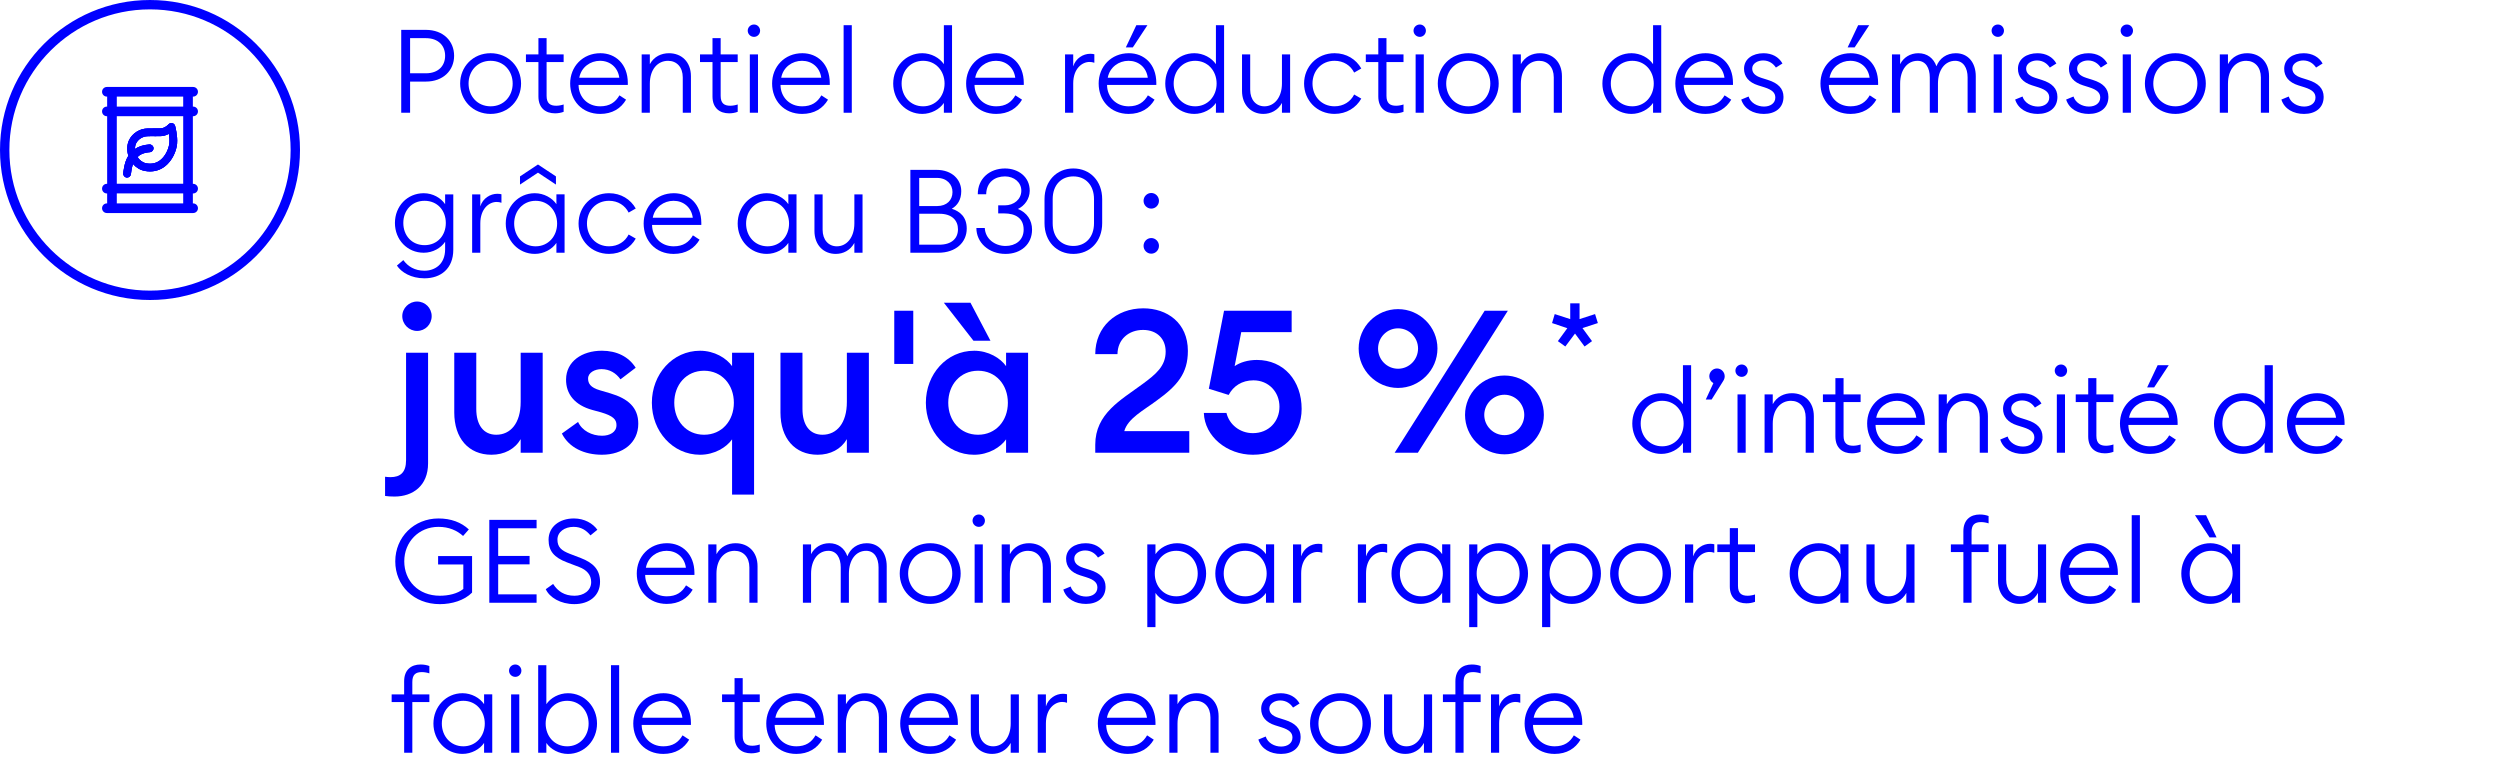 <?xml version="1.0" encoding="UTF-8"?>
<svg id="Outlined" xmlns="http://www.w3.org/2000/svg" viewBox="0 0 300 92">
  <defs>
    <style>
      .cls-1 {
        fill: blue;
      }
    </style>
  </defs>
  <g>
    <path class="cls-1" d="M18,1.125c9.305,0,16.875,7.57,16.875,16.875s-7.57,16.875-16.875,16.875S1.125,27.305,1.125,18,8.695,1.125,18,1.125M18,0C8.059,0,0,8.059,0,18s8.059,18,18,18,18-8.059,18-18S27.941,0,18,0h0Z"/>
    <g>
      <path class="cls-1" d="M23.175,13.948c.322,0,.579-.257.579-.579s-.257-.579-.579-.579h-.032v-1.197h.032c.322,0,.579-.257.579-.579s-.257-.579-.579-.579h-10.349c-.322,0-.579.257-.579.579s.257.579.579.579h.032v1.197h-.032c-.322,0-.579.257-.579.579s.257.579.579.579h.032v8.11h-.032c-.322,0-.579.257-.579.579s.257.579.579.579h.032v1.191h-.032c-.322,0-.579.257-.579.579s.257.579.579.579h10.349c.322,0,.579-.257.579-.579s-.257-.579-.579-.579h-.032v-1.191h.032c.322,0,.579-.257.579-.579s-.257-.579-.579-.579h-.032v-8.11h.032ZM21.984,24.407h-7.968v-1.197h7.968v1.197ZM21.984,22.052h-7.968v-8.11h7.968v8.11ZM21.984,12.79h-7.968v-1.197h7.968v1.197Z"/>
      <path class="cls-1" d="M18.56,15.411c-.55-.01-1.119-.017-1.53.108-.789.24-1.723.968-1.759,2.23-.009.334.04.657.137.959-.022.034-.047.068-.068.102-.426.684-.541,1.858-.553,1.99-.023.255.166.481.421.504.014.001.028.002.042.002.238,0,.441-.181.462-.423.02-.225.098-.771.247-1.207.375.432.876.742,1.454.842.199.034.395.052.586.052.661,0,1.271-.203,1.788-.602.907-.699,1.389-1.871,1.465-2.724.084-.958-.224-2.087-.238-2.135-.045-.165-.179-.29-.345-.328-.168-.038-.341.02-.454.148-.004.003-.31.349-.749.451-.176.04-.546.035-.907.03ZM20.264,16.057c.054.337.093.745.062,1.106-.046.525-.378,1.509-1.106,2.068-.462.356-1.015.484-1.648.371-.447-.077-.828-.368-1.076-.763.304-.293.744-.523,1.493-.578.256-.019.448-.241.43-.497s-.243-.445-.497-.43c-.768.056-1.314.266-1.717.541-.001-.033-.007-.066-.006-.1.028-.992.922-1.313,1.101-1.367.195-.059.515-.072.849-.072.132,0,.267.002.397.004.456.006.846.012,1.132-.054.221-.051.418-.135.587-.229Z"/>
      <path class="cls-1" d="M18.56,15.411c-.55-.01-1.119-.017-1.53.108-.789.24-1.723.968-1.759,2.23-.009.334.04.657.137.959-.022.034-.047.068-.068.102-.426.684-.541,1.858-.553,1.99-.023.255.166.481.421.504.014.001.028.002.042.002.238,0,.441-.181.462-.423.02-.225.098-.771.247-1.207.375.432.876.742,1.454.842.199.034.395.052.586.052.661,0,1.271-.203,1.788-.602.907-.699,1.389-1.871,1.465-2.724.084-.958-.224-2.087-.238-2.135-.045-.165-.179-.29-.345-.328-.168-.038-.341.02-.454.148-.004.003-.31.349-.749.451-.176.04-.546.035-.907.03ZM20.264,16.057c.054.337.093.745.062,1.106-.046.525-.378,1.509-1.106,2.068-.462.356-1.015.484-1.648.371-.447-.077-.828-.368-1.076-.763.304-.293.744-.523,1.493-.578.256-.019.448-.241.43-.497s-.243-.445-.497-.43c-.768.056-1.314.266-1.717.541-.001-.033-.007-.066-.006-.1.028-.992.922-1.313,1.101-1.367.195-.059.515-.072.849-.072.132,0,.267.002.397.004.456.006.846.012,1.132-.054.221-.051.418-.135.587-.229Z"/>
      <path class="cls-1" d="M18.56,15.411c-.55-.01-1.119-.017-1.53.108-.789.24-1.723.968-1.759,2.23-.009.334.04.657.137.959-.022.034-.047.068-.068.102-.426.684-.541,1.858-.553,1.99-.023.255.166.481.421.504.014.001.028.002.042.002.238,0,.441-.181.462-.423.02-.225.098-.771.247-1.207.375.432.876.742,1.454.842.199.034.395.052.586.052.661,0,1.271-.203,1.788-.602.907-.699,1.389-1.871,1.465-2.724.084-.958-.224-2.087-.238-2.135-.045-.165-.179-.29-.345-.328-.168-.038-.341.02-.454.148-.004.003-.31.349-.749.451-.176.04-.546.035-.907.03ZM20.264,16.057c.054.337.093.745.062,1.106-.046.525-.378,1.509-1.106,2.068-.462.356-1.015.484-1.648.371-.447-.077-.828-.368-1.076-.763.304-.293.744-.523,1.493-.578.256-.019.448-.241.43-.497s-.243-.445-.497-.43c-.768.056-1.314.266-1.717.541-.001-.033-.007-.066-.006-.1.028-.992.922-1.313,1.101-1.367.195-.059.515-.072.849-.072.132,0,.267.002.397.004.456.006.846.012,1.132-.054.221-.051.418-.135.587-.229Z"/>
    </g>
  </g>
  <g>
    <path class="cls-1" d="M51.103,9.789h-1.892v3.74h-1.064V3.584h2.956c2.087,0,3.39,1.345,3.39,3.11,0,1.75-1.303,3.095-3.39,3.095ZM51.103,4.579h-1.892v4.216h1.892c1.513,0,2.312-.91,2.312-2.101,0-1.205-.799-2.115-2.312-2.115Z"/>
    <path class="cls-1" d="M55.217,10.027c0-2.003,1.527-3.642,3.656-3.642s3.656,1.639,3.656,3.642-1.527,3.643-3.656,3.643-3.656-1.64-3.656-3.643ZM61.521,10.027c0-1.498-1.051-2.731-2.647-2.731-1.598,0-2.647,1.233-2.647,2.731,0,1.499,1.05,2.731,2.647,2.731,1.597,0,2.647-1.232,2.647-2.731Z"/>
    <path class="cls-1" d="M64.611,11.582v-4.132h-1.499v-.925h1.499v-1.946h.98v1.946h2.045v.925h-2.045v4.048c0,.896.42,1.191,1.162,1.191.28,0,.658-.07.883-.154v.883c-.294.111-.645.182-1.037.182-1.134,0-1.988-.645-1.988-2.018Z"/>
    <path class="cls-1" d="M68.418,10.027c0-2.031,1.499-3.642,3.629-3.642,1.82,0,3.277,1.303,3.291,3.544v.266h-5.911c.015,1.443,1.065,2.563,2.592,2.563,1.148,0,1.835-.49,2.312-1.316l.798.519c-.616,1.051-1.653,1.709-3.109,1.709-2.199,0-3.601-1.625-3.601-3.643ZM69.512,9.327h4.804c-.168-1.261-1.134-2.031-2.312-2.031-1.162,0-2.255.757-2.492,2.031Z"/>
    <path class="cls-1" d="M77,6.525h.98v1.177c.505-.924,1.387-1.316,2.298-1.316,1.526,0,2.634,1.051,2.634,2.76v4.384h-.98v-4.244c0-1.232-.729-1.989-1.766-1.989-1.232,0-2.186,1.009-2.186,2.746v3.487h-.98v-7.004Z"/>
    <path class="cls-1" d="M85.499,11.582v-4.132h-1.499v-.925h1.499v-1.946h.98v1.946h2.045v.925h-2.045v4.048c0,.896.42,1.191,1.163,1.191.279,0,.658-.07.882-.154v.883c-.294.111-.645.182-1.036.182-1.135,0-1.989-.645-1.989-2.018Z"/>
    <path class="cls-1" d="M89.727,3.683c0-.406.336-.743.756-.743.406,0,.729.337.729.743s-.322.742-.729.742c-.42,0-.756-.336-.756-.742ZM89.979,6.525h.98v7.004h-.98v-7.004Z"/>
    <path class="cls-1" d="M92.652,10.027c0-2.031,1.499-3.642,3.628-3.642,1.821,0,3.278,1.303,3.292,3.544v.266h-5.912c.015,1.443,1.065,2.563,2.592,2.563,1.148,0,1.836-.49,2.312-1.316l.798.519c-.615,1.051-1.652,1.709-3.109,1.709-2.199,0-3.6-1.625-3.6-3.643ZM93.745,9.327h4.804c-.168-1.261-1.134-2.031-2.311-2.031-1.162,0-2.256.757-2.493,2.031Z"/>
    <path class="cls-1" d="M101.234,3.023h.98v10.506h-.98V3.023Z"/>
    <path class="cls-1" d="M107.184,10.027c0-2.003,1.499-3.642,3.488-3.642,1.078,0,2.087.561,2.592,1.316V3.023h.98v10.506h-.98v-1.177c-.505.757-1.514,1.317-2.592,1.317-1.989,0-3.488-1.64-3.488-3.643ZM113.348,10.027c0-1.513-1.051-2.731-2.578-2.731s-2.577,1.219-2.577,2.731,1.05,2.731,2.577,2.731,2.578-1.219,2.578-2.731Z"/>
    <path class="cls-1" d="M115.934,10.027c0-2.031,1.499-3.642,3.628-3.642,1.821,0,3.278,1.303,3.292,3.544v.266h-5.912c.015,1.443,1.065,2.563,2.592,2.563,1.148,0,1.836-.49,2.312-1.316l.798.519c-.615,1.051-1.652,1.709-3.109,1.709-2.199,0-3.6-1.625-3.6-3.643ZM117.026,9.327h4.804c-.168-1.261-1.134-2.031-2.311-2.031-1.162,0-2.256.757-2.493,2.031Z"/>
    <path class="cls-1" d="M127.806,6.525h.98v1.443c.294-.98,1.204-1.513,2.031-1.513.168,0,.336.014.505.056v1.022c-.197-.07-.379-.098-.589-.098-.868,0-1.947.784-1.947,2.577v3.516h-.98v-7.004Z"/>
    <path class="cls-1" d="M131.838,10.027c0-2.031,1.498-3.642,3.627-3.642,1.821,0,3.278,1.303,3.293,3.544v.266h-5.912c.014,1.443,1.064,2.563,2.592,2.563,1.148,0,1.835-.49,2.311-1.316l.799.519c-.616,1.051-1.652,1.709-3.109,1.709-2.199,0-3.6-1.625-3.6-3.643ZM132.93,9.327h4.805c-.168-1.261-1.135-2.031-2.311-2.031-1.163,0-2.256.757-2.494,2.031ZM136.361,3.023h1.331l-1.751,2.662h-.84l1.26-2.662Z"/>
    <path class="cls-1" d="M139.831,10.027c0-2.003,1.499-3.642,3.487-3.642,1.079,0,2.088.561,2.592,1.316V3.023h.98v10.506h-.98v-1.177c-.504.757-1.513,1.317-2.592,1.317-1.988,0-3.487-1.64-3.487-3.643ZM145.994,10.027c0-1.513-1.051-2.731-2.577-2.731s-2.577,1.219-2.577,2.731,1.051,2.731,2.577,2.731,2.577-1.219,2.577-2.731Z"/>
    <path class="cls-1" d="M149.043,10.91v-4.385h.98v4.245c0,1.204.701,1.988,1.709,1.988,1.177,0,2.102-1.05,2.102-2.745v-3.488h.98v7.004h-.98v-1.177c-.49.896-1.345,1.317-2.228,1.317-1.484,0-2.563-1.079-2.563-2.76Z"/>
    <path class="cls-1" d="M156.49,10.027c0-2.003,1.527-3.642,3.656-3.642,1.443,0,2.592.742,3.208,1.835l-.854.49c-.42-.841-1.261-1.415-2.354-1.415-1.597,0-2.646,1.233-2.646,2.731,0,1.499,1.05,2.731,2.646,2.731,1.093,0,1.934-.574,2.354-1.414l.854.49c-.616,1.092-1.765,1.835-3.208,1.835-2.129,0-3.656-1.64-3.656-3.643Z"/>
    <path class="cls-1" d="M165.396,11.582v-4.132h-1.499v-.925h1.499v-1.946h.98v1.946h2.045v.925h-2.045v4.048c0,.896.42,1.191,1.163,1.191.279,0,.658-.07.882-.154v.883c-.294.111-.645.182-1.036.182-1.135,0-1.989-.645-1.989-2.018Z"/>
    <path class="cls-1" d="M169.623,3.683c0-.406.336-.743.756-.743.406,0,.729.337.729.743s-.322.742-.729.742c-.42,0-.756-.336-.756-.742ZM169.875,6.525h.98v7.004h-.98v-7.004Z"/>
    <path class="cls-1" d="M172.534,10.027c0-2.003,1.526-3.642,3.656-3.642,2.129,0,3.655,1.639,3.655,3.642s-1.526,3.643-3.655,3.643c-2.13,0-3.656-1.64-3.656-3.643ZM178.838,10.027c0-1.498-1.051-2.731-2.647-2.731s-2.647,1.233-2.647,2.731c0,1.499,1.051,2.731,2.647,2.731s2.647-1.232,2.647-2.731Z"/>
    <path class="cls-1" d="M181.522,6.525h.98v1.177c.505-.924,1.387-1.316,2.298-1.316,1.526,0,2.633,1.051,2.633,2.76v4.384h-.98v-4.244c0-1.232-.729-1.989-1.765-1.989-1.233,0-2.186,1.009-2.186,2.746v3.487h-.98v-7.004Z"/>
    <path class="cls-1" d="M192.287,10.027c0-2.003,1.5-3.642,3.488-3.642,1.078,0,2.088.561,2.592,1.316V3.023h.98v10.506h-.98v-1.177c-.504.757-1.514,1.317-2.592,1.317-1.988,0-3.488-1.64-3.488-3.643ZM198.451,10.027c0-1.513-1.051-2.731-2.578-2.731-1.526,0-2.576,1.219-2.576,2.731s1.05,2.731,2.576,2.731c1.527,0,2.578-1.219,2.578-2.731Z"/>
    <path class="cls-1" d="M201.037,10.027c0-2.031,1.499-3.642,3.629-3.642,1.82,0,3.277,1.303,3.291,3.544v.266h-5.911c.015,1.443,1.065,2.563,2.592,2.563,1.148,0,1.835-.49,2.312-1.316l.798.519c-.616,1.051-1.653,1.709-3.109,1.709-2.199,0-3.601-1.625-3.601-3.643ZM202.131,9.327h4.804c-.168-1.261-1.134-2.031-2.312-2.031-1.162,0-2.255.757-2.492,2.031Z"/>
    <path class="cls-1" d="M208.947,11.946l.883-.364c.238.771,1.051,1.205,1.849,1.205.757,0,1.358-.393,1.358-1.078,0-.561-.35-.925-1.316-1.233l-.756-.238c-1.107-.35-1.682-1.036-1.682-1.988,0-1.177,1.037-1.863,2.34-1.863,1.022,0,1.835.448,2.27,1.232l-.785.49c-.294-.448-.799-.854-1.541-.854-.658,0-1.303.379-1.303.953,0,.49.267.868,1.093,1.134l.799.253c1.19.378,1.862,1.008,1.862,2.031,0,1.33-.994,2.045-2.353,2.045-1.261,0-2.354-.574-2.718-1.724Z"/>
    <path class="cls-1" d="M218.453,10.027c0-2.031,1.499-3.642,3.629-3.642,1.82,0,3.277,1.303,3.291,3.544v.266h-5.911c.015,1.443,1.065,2.563,2.592,2.563,1.148,0,1.835-.49,2.312-1.316l.798.519c-.616,1.051-1.653,1.709-3.109,1.709-2.199,0-3.601-1.625-3.601-3.643ZM219.547,9.327h4.804c-.168-1.261-1.134-2.031-2.312-2.031-1.162,0-2.255.757-2.492,2.031ZM222.979,3.023h1.33l-1.751,2.662h-.841l1.262-2.662Z"/>
    <path class="cls-1" d="M227.035,6.525h.98v1.177c.406-.812,1.219-1.316,2.186-1.316,1.064,0,1.836.603,2.172,1.568.35-.938,1.204-1.568,2.324-1.568,1.471,0,2.396,1.12,2.396,2.76v4.384h-.98v-4.244c0-1.148-.52-1.989-1.485-1.989-1.233,0-2.073,1.079-2.073,2.746v3.487h-.98v-4.244c0-1.148-.504-1.989-1.471-1.989-1.232,0-2.088,1.079-2.088,2.746v3.487h-.98v-7.004Z"/>
    <path class="cls-1" d="M238.991,3.683c0-.406.336-.743.757-.743.406,0,.729.337.729.743s-.322.742-.729.742c-.421,0-.757-.336-.757-.742ZM239.243,6.525h.98v7.004h-.98v-7.004Z"/>
    <path class="cls-1" d="M241.818,11.946l.883-.364c.238.771,1.051,1.205,1.85,1.205.756,0,1.358-.393,1.358-1.078,0-.561-.351-.925-1.317-1.233l-.756-.238c-1.106-.35-1.681-1.036-1.681-1.988,0-1.177,1.036-1.863,2.339-1.863,1.023,0,1.835.448,2.27,1.232l-.785.49c-.293-.448-.798-.854-1.54-.854-.659,0-1.303.379-1.303.953,0,.49.267.868,1.093,1.134l.799.253c1.189.378,1.862,1.008,1.862,2.031,0,1.33-.995,2.045-2.354,2.045-1.261,0-2.353-.574-2.718-1.724Z"/>
    <path class="cls-1" d="M247.937,11.946l.882-.364c.238.771,1.051,1.205,1.85,1.205.756,0,1.359-.393,1.359-1.078,0-.561-.351-.925-1.317-1.233l-.757-.238c-1.105-.35-1.68-1.036-1.68-1.988,0-1.177,1.036-1.863,2.338-1.863,1.023,0,1.836.448,2.27,1.232l-.784.49c-.294-.448-.798-.854-1.54-.854-.659,0-1.303.379-1.303.953,0,.49.266.868,1.092,1.134l.799.253c1.19.378,1.863,1.008,1.863,2.031,0,1.33-.995,2.045-2.354,2.045-1.261,0-2.354-.574-2.718-1.724Z"/>
    <path class="cls-1" d="M254.475,3.683c0-.406.336-.743.757-.743.406,0,.729.337.729.743s-.322.742-.729.742c-.421,0-.757-.336-.757-.742ZM254.727,6.525h.98v7.004h-.98v-7.004Z"/>
    <path class="cls-1" d="M257.387,10.027c0-2.003,1.526-3.642,3.656-3.642,2.129,0,3.655,1.639,3.655,3.642s-1.526,3.643-3.655,3.643c-2.13,0-3.656-1.64-3.656-3.643ZM263.689,10.027c0-1.498-1.051-2.731-2.646-2.731-1.598,0-2.648,1.233-2.648,2.731,0,1.499,1.051,2.731,2.648,2.731,1.596,0,2.646-1.232,2.646-2.731Z"/>
    <path class="cls-1" d="M266.375,6.525h.98v1.177c.504-.924,1.387-1.316,2.297-1.316,1.527,0,2.633,1.051,2.633,2.76v4.384h-.98v-4.244c0-1.232-.729-1.989-1.765-1.989-1.232,0-2.185,1.009-2.185,2.746v3.487h-.98v-7.004Z"/>
    <path class="cls-1" d="M273.766,11.946l.883-.364c.238.771,1.051,1.205,1.85,1.205.756,0,1.358-.393,1.358-1.078,0-.561-.351-.925-1.317-1.233l-.756-.238c-1.106-.35-1.681-1.036-1.681-1.988,0-1.177,1.036-1.863,2.339-1.863,1.023,0,1.835.448,2.27,1.232l-.785.49c-.293-.448-.798-.854-1.54-.854-.659,0-1.303.379-1.303.953,0,.49.267.868,1.093,1.134l.799.253c1.189.378,1.862,1.008,1.862,2.031,0,1.33-.995,2.045-2.354,2.045-1.261,0-2.353-.574-2.718-1.724Z"/>
    <path class="cls-1" d="M47.629,31.87l.77-.658c.547.756,1.359,1.274,2.536,1.274,1.204,0,2.479-.729,2.479-2.577v-.896c-.504.757-1.484,1.316-2.563,1.316-1.989,0-3.46-1.568-3.46-3.571,0-2.004,1.471-3.572,3.46-3.572,1.079,0,2.06.561,2.563,1.316v-1.177h.98v6.64c0,2.283-1.514,3.433-3.46,3.433-1.61,0-2.773-.729-3.306-1.527ZM53.498,26.758c0-1.514-1.022-2.662-2.549-2.662-1.527,0-2.551,1.148-2.551,2.662,0,1.513,1.023,2.661,2.551,2.661,1.526,0,2.549-1.148,2.549-2.661Z"/>
    <path class="cls-1" d="M56.658,23.325h.98v1.443c.295-.98,1.205-1.513,2.031-1.513.168,0,.336.014.505.056v1.022c-.196-.07-.378-.098-.589-.098-.868,0-1.947.784-1.947,2.577v3.516h-.98v-7.004Z"/>
    <path class="cls-1" d="M60.69,26.827c0-2.003,1.499-3.642,3.487-3.642,1.079,0,2.088.561,2.592,1.316v-1.177h.98v7.004h-.98v-1.177c-.504.757-1.513,1.317-2.592,1.317-1.988,0-3.487-1.64-3.487-3.643ZM66.854,26.827c0-1.513-1.051-2.731-2.577-2.731s-2.577,1.219-2.577,2.731,1.051,2.731,2.577,2.731,2.577-1.219,2.577-2.731ZM66.714,21.168v.981l-2.157-1.43-2.157,1.43v-.981l2.157-1.429,2.157,1.429Z"/>
    <path class="cls-1" d="M69.426,26.827c0-2.003,1.527-3.642,3.656-3.642,1.443,0,2.592.742,3.208,1.835l-.854.49c-.42-.841-1.261-1.415-2.354-1.415-1.597,0-2.646,1.233-2.646,2.731,0,1.499,1.05,2.731,2.646,2.731,1.093,0,1.934-.574,2.354-1.414l.854.49c-.616,1.092-1.765,1.835-3.208,1.835-2.129,0-3.656-1.64-3.656-3.643Z"/>
    <path class="cls-1" d="M77.238,26.827c0-2.031,1.499-3.642,3.628-3.642,1.821,0,3.278,1.303,3.292,3.544v.266h-5.912c.015,1.443,1.065,2.563,2.592,2.563,1.148,0,1.836-.49,2.312-1.316l.798.519c-.615,1.051-1.652,1.709-3.109,1.709-2.199,0-3.6-1.625-3.6-3.643ZM78.331,26.127h4.804c-.168-1.261-1.134-2.031-2.311-2.031-1.162,0-2.256.757-2.493,2.031Z"/>
    <path class="cls-1" d="M88.521,26.827c0-2.003,1.499-3.642,3.488-3.642,1.078,0,2.087.561,2.592,1.316v-1.177h.98v7.004h-.98v-1.177c-.505.757-1.514,1.317-2.592,1.317-1.989,0-3.488-1.64-3.488-3.643ZM94.686,26.827c0-1.513-1.051-2.731-2.578-2.731s-2.577,1.219-2.577,2.731,1.05,2.731,2.577,2.731,2.578-1.219,2.578-2.731Z"/>
    <path class="cls-1" d="M97.734,27.71v-4.385h.98v4.245c0,1.204.699,1.988,1.709,1.988,1.176,0,2.101-1.05,2.101-2.745v-3.488h.98v7.004h-.98v-1.177c-.49.896-1.345,1.317-2.228,1.317-1.484,0-2.562-1.079-2.562-2.76Z"/>
    <path class="cls-1" d="M109.242,20.384h3.137c1.906,0,2.971,1.205,2.971,2.55,0,1.051-.463,1.723-1.135,2.115.994.322,1.793.994,1.793,2.381,0,1.667-1.317,2.899-3.404,2.899h-3.361v-9.945ZM112.449,24.727c1.177,0,1.85-.715,1.85-1.681,0-.911-.673-1.695-1.85-1.695h-2.143v3.376h2.143ZM112.716,29.363c1.499,0,2.241-.771,2.241-1.85,0-1.064-.729-1.863-2.228-1.863h-2.423v3.713h2.409Z"/>
    <path class="cls-1" d="M117.165,27.359h1.009c.057,1.275,1.177,2.157,2.493,2.157,1.177,0,2.171-.672,2.171-1.961,0-1.372-.967-1.947-2.354-1.947h-.699v-.966h.798c1.079,0,1.961-.715,1.976-1.737.014-1.036-.883-1.737-1.961-1.737-1.205,0-2.229.687-2.256,2.144h-1.008c0-1.891,1.428-3.096,3.264-3.096,1.582,0,2.982.994,2.969,2.689-.014.967-.602,1.779-1.414,2.171,1.078.435,1.694,1.345,1.694,2.479,0,1.751-1.331,2.914-3.18,2.914-2.031,0-3.502-1.373-3.502-3.11Z"/>
    <path class="cls-1" d="M125.342,26.785v-2.886c0-2.185,1.457-3.684,3.459-3.684,2.004,0,3.461,1.499,3.461,3.684v2.886c0,2.186-1.457,3.685-3.461,3.685-2.002,0-3.459-1.499-3.459-3.685ZM131.281,26.785v-2.886c0-1.708-1.037-2.731-2.48-2.731-1.442,0-2.479,1.023-2.479,2.731v2.886c0,1.709,1.036,2.731,2.479,2.731,1.443,0,2.48-1.022,2.48-2.731Z"/>
    <path class="cls-1" d="M137.227,24.096c0-.504.406-.938.925-.938s.925.435.925.938c0,.505-.406.938-.925.938s-.925-.434-.925-.938ZM137.227,29.503c0-.504.406-.938.925-.938s.925.435.925.938-.406.938-.925.938-.925-.435-.925-.938Z"/>
    <path class="cls-1" d="M51.369,55.602c0,2.688-1.824,3.984-4.033,3.984-.408,0-.816-.024-1.128-.072v-2.304c.168.023.408.048.648.048,1.176,0,1.872-.553,1.872-2.04v-12.89h2.641v13.273ZM50.049,39.712c-.961,0-1.776-.792-1.776-1.776,0-.96.815-1.752,1.776-1.752.984,0,1.752.792,1.752,1.752,0,.984-.768,1.776-1.752,1.776Z"/>
    <path class="cls-1" d="M54.512,42.328h2.641v6.745c0,1.92.863,3.096,2.4,3.096,1.703,0,2.928-1.368,2.928-3.937v-5.904h2.641v12.001h-2.641v-1.632c-.695,1.2-1.968,1.872-3.504,1.872-2.76,0-4.465-1.992-4.465-5.064v-7.177Z"/>
    <path class="cls-1" d="M72.248,54.569c-2.136,0-3.96-.84-4.824-2.544l1.944-1.393c.479,1.057,1.655,1.656,2.88,1.656.937,0,1.729-.432,1.729-1.272,0-.695-.408-1.104-1.848-1.536l-1.057-.287c-2.088-.576-3.168-1.896-3.145-3.673.023-2.136,1.896-3.433,4.297-3.433,1.8,0,3.216.721,4.057,2.041l-1.824,1.392c-.529-.744-1.297-1.224-2.281-1.224-.791,0-1.607.407-1.607,1.128,0,.576.264,1.08,1.439,1.416l1.225.36c2.112.624,3.36,1.68,3.36,3.647,0,2.305-1.872,3.721-4.345,3.721Z"/>
    <path class="cls-1" d="M87.849,52.722c-.673.96-2.112,1.848-3.841,1.848-3.288,0-5.784-2.809-5.784-6.24,0-3.433,2.496-6.241,5.784-6.241,1.729,0,3.168.889,3.841,1.849v-1.608h2.64v17.018h-2.64v-6.624ZM84.488,44.488c-2.137,0-3.576,1.681-3.576,3.841s1.439,3.84,3.576,3.84,3.576-1.68,3.576-3.84-1.439-3.841-3.576-3.841Z"/>
    <path class="cls-1" d="M93.655,42.328h2.641v6.745c0,1.92.864,3.096,2.399,3.096,1.705,0,2.929-1.368,2.929-3.937v-5.904h2.641v12.001h-2.641v-1.632c-.696,1.2-1.968,1.872-3.504,1.872-2.761,0-4.465-1.992-4.465-5.064v-7.177Z"/>
    <path class="cls-1" d="M107.312,37.288h2.28v6.385h-2.28v-6.385Z"/>
    <path class="cls-1" d="M116.889,42.088c1.728,0,3.168.889,3.84,1.849v-1.608h2.641v12.001h-2.641v-1.607c-.672.96-2.112,1.848-3.84,1.848-3.289,0-5.785-2.809-5.785-6.24,0-3.433,2.496-6.241,5.785-6.241ZM113.264,36.328h3.192l2.399,4.561h-2.039l-3.553-4.561ZM117.368,44.488c-2.136,0-3.577,1.681-3.577,3.841s1.441,3.84,3.577,3.84,3.576-1.68,3.576-3.84-1.44-3.841-3.576-3.841Z"/>
    <path class="cls-1" d="M142.712,54.329h-11.281v-.96c0-3.744,3.097-5.376,5.593-7.225,1.752-1.272,2.855-2.232,2.855-3.96,0-1.513-1.031-2.593-2.711-2.593-1.705,0-3.049,1.104-3.072,2.904h-2.665c0-3.288,2.521-5.496,5.761-5.496,2.855,0,5.353,1.728,5.353,5.112,0,2.712-1.272,4.177-3.769,5.977-1.536,1.152-3.432,2.112-3.864,3.648h7.801v2.592Z"/>
    <path class="cls-1" d="M147.175,49.553c.336,1.393,1.608,2.425,3.169,2.425,1.92,0,3.191-1.417,3.191-3.169,0-1.775-1.296-3.168-3.12-3.168-1.392,0-2.425.696-2.976,1.752l-2.377-.744,1.824-9.36h8.113v2.568h-6.049l-.793,4.08c.625-.432,1.561-.744,2.665-.744,3.24,0,5.376,2.496,5.376,5.881,0,3.192-2.424,5.496-5.855,5.496-3.098,0-5.785-2.185-5.881-5.017h2.712Z"/>
    <path class="cls-1" d="M167.766,46.553c-2.615,0-4.728-2.137-4.728-4.729,0-2.616,2.112-4.729,4.728-4.729,2.593,0,4.729,2.112,4.729,4.729,0,2.592-2.136,4.729-4.729,4.729ZM167.766,44.248c1.345,0,2.4-1.104,2.4-2.424s-1.056-2.424-2.4-2.424c-1.344,0-2.399,1.104-2.399,2.424s1.056,2.424,2.399,2.424ZM178.159,37.288h2.784l-10.801,17.041h-2.784l10.801-17.041ZM180.535,54.521c-2.615,0-4.729-2.137-4.729-4.729,0-2.616,2.113-4.729,4.729-4.729,2.592,0,4.729,2.112,4.729,4.729,0,2.592-2.137,4.729-4.729,4.729ZM180.535,52.217c1.32,0,2.377-1.104,2.377-2.424s-1.057-2.424-2.377-2.424c-1.344,0-2.424,1.104-2.424,2.424s1.08,2.424,2.424,2.424Z"/>
    <path class="cls-1" d="M186.945,40.937l1.133-1.554-1.832-.615.321-1.078,1.86.603v-1.89h1.12v1.89l1.86-.603.336,1.078-1.847.602,1.147,1.567-.896.644-1.147-1.554-1.162,1.554-.895-.644Z"/>
    <path class="cls-1" d="M195.874,50.827c0-2.003,1.499-3.642,3.487-3.642,1.079,0,2.088.561,2.592,1.316v-4.679h.98v10.506h-.98v-1.177c-.504.757-1.513,1.317-2.592,1.317-1.988,0-3.487-1.64-3.487-3.643ZM202.037,50.827c0-1.513-1.051-2.731-2.577-2.731s-2.577,1.219-2.577,2.731,1.051,2.731,2.577,2.731,2.577-1.219,2.577-2.731Z"/>
    <path class="cls-1" d="M205.395,47.942h-.701l.911-1.962c-.294-.168-.49-.476-.49-.826,0-.504.406-.938.925-.938.518,0,.924.435.924.938,0,.21-.07.393-.168.547l-1.4,2.241Z"/>
    <path class="cls-1" d="M208.25,44.482c0-.406.336-.743.756-.743.406,0,.729.337.729.743s-.322.742-.729.742c-.42,0-.756-.336-.756-.742ZM208.502,47.325h.98v7.004h-.98v-7.004Z"/>
    <path class="cls-1" d="M211.75,47.325h.98v1.177c.504-.924,1.387-1.316,2.297-1.316,1.527,0,2.634,1.051,2.634,2.76v4.384h-.98v-4.244c0-1.232-.729-1.989-1.765-1.989-1.232,0-2.186,1.009-2.186,2.746v3.487h-.98v-7.004Z"/>
    <path class="cls-1" d="M220.248,52.382v-4.132h-1.498v-.925h1.498v-1.946h.98v1.946h2.045v.925h-2.045v4.048c0,.896.42,1.191,1.163,1.191.28,0,.658-.07.882-.154v.883c-.293.111-.645.182-1.036.182-1.135,0-1.989-.645-1.989-2.018Z"/>
    <path class="cls-1" d="M224.057,50.827c0-2.031,1.498-3.642,3.627-3.642,1.821,0,3.278,1.303,3.293,3.544v.266h-5.912c.014,1.443,1.064,2.563,2.592,2.563,1.148,0,1.835-.49,2.311-1.316l.799.519c-.616,1.051-1.652,1.709-3.109,1.709-2.199,0-3.6-1.625-3.6-3.643ZM225.148,50.127h4.805c-.168-1.261-1.135-2.031-2.311-2.031-1.163,0-2.256.757-2.494,2.031Z"/>
    <path class="cls-1" d="M232.639,47.325h.98v1.177c.504-.924,1.387-1.316,2.297-1.316,1.527,0,2.633,1.051,2.633,2.76v4.384h-.98v-4.244c0-1.232-.729-1.989-1.765-1.989-1.232,0-2.185,1.009-2.185,2.746v3.487h-.98v-7.004Z"/>
    <path class="cls-1" d="M240.029,52.746l.883-.364c.238.771,1.051,1.205,1.85,1.205.756,0,1.358-.393,1.358-1.078,0-.561-.351-.925-1.317-1.233l-.756-.238c-1.106-.35-1.681-1.036-1.681-1.988,0-1.177,1.036-1.863,2.339-1.863,1.023,0,1.835.448,2.27,1.232l-.785.49c-.293-.448-.798-.854-1.54-.854-.659,0-1.303.379-1.303.953,0,.49.267.868,1.093,1.134l.799.253c1.189.378,1.862,1.008,1.862,2.031,0,1.33-.995,2.045-2.354,2.045-1.261,0-2.353-.574-2.718-1.724Z"/>
    <path class="cls-1" d="M246.568,44.482c0-.406.336-.743.756-.743.406,0,.729.337.729.743s-.322.742-.729.742c-.42,0-.756-.336-.756-.742ZM246.82,47.325h.98v7.004h-.98v-7.004Z"/>
    <path class="cls-1" d="M250.586,52.382v-4.132h-1.498v-.925h1.498v-1.946h.98v1.946h2.045v.925h-2.045v4.048c0,.896.42,1.191,1.163,1.191.28,0,.658-.07.882-.154v.883c-.293.111-.645.182-1.036.182-1.135,0-1.989-.645-1.989-2.018Z"/>
    <path class="cls-1" d="M254.395,50.827c0-2.031,1.498-3.642,3.627-3.642,1.821,0,3.278,1.303,3.293,3.544v.266h-5.912c.014,1.443,1.064,2.563,2.592,2.563,1.148,0,1.835-.49,2.311-1.316l.799.519c-.616,1.051-1.652,1.709-3.109,1.709-2.199,0-3.6-1.625-3.6-3.643ZM255.486,50.127h4.805c-.168-1.261-1.135-2.031-2.311-2.031-1.163,0-2.256.757-2.494,2.031ZM258.918,43.823h1.331l-1.751,2.662h-.84l1.26-2.662Z"/>
    <path class="cls-1" d="M265.678,50.827c0-2.003,1.499-3.642,3.488-3.642,1.078,0,2.087.561,2.592,1.316v-4.679h.98v10.506h-.98v-1.177c-.505.757-1.514,1.317-2.592,1.317-1.989,0-3.488-1.64-3.488-3.643ZM271.842,50.827c0-1.513-1.051-2.731-2.578-2.731s-2.577,1.219-2.577,2.731,1.05,2.731,2.577,2.731,2.578-1.219,2.578-2.731Z"/>
    <path class="cls-1" d="M274.428,50.827c0-2.031,1.499-3.642,3.628-3.642,1.821,0,3.278,1.303,3.292,3.544v.266h-5.912c.015,1.443,1.065,2.563,2.592,2.563,1.148,0,1.836-.49,2.312-1.316l.798.519c-.615,1.051-1.652,1.709-3.109,1.709-2.199,0-3.6-1.625-3.6-3.643ZM275.521,50.127h4.804c-.168-1.261-1.134-2.031-2.311-2.031-1.162,0-2.256.757-2.493,2.031Z"/>
    <path class="cls-1" d="M47.433,67.356c0-2.899,2.255-5.141,5.183-5.141,1.499,0,2.731.462,3.643,1.316l-.688.785c-.728-.659-1.694-1.093-2.955-1.093-2.367,0-4.104,1.807-4.104,4.132s1.68,4.133,4.271,4.133c1.009,0,2.115-.238,2.816-.812v-2.941h-3.026v-1.009h4.076v4.384c-.925.938-2.423,1.387-3.866,1.387-3.151,0-5.351-2.241-5.351-5.141Z"/>
    <path class="cls-1" d="M58.717,62.384h5.673v1.009h-4.608v3.319h3.768v1.009h-3.768v3.601h4.608v1.008h-5.673v-9.945Z"/>
    <path class="cls-1" d="M65.492,70.704l.883-.63c.561.883,1.358,1.415,2.562,1.415,1.107,0,2.004-.616,2.004-1.64,0-.868-.533-1.456-1.443-1.807l-1.471-.561c-1.541-.588-2.199-1.358-2.199-2.717,0-1.556,1.316-2.55,3.04-2.55,1.261,0,2.283.603,2.815,1.358l-.826.673c-.519-.616-1.121-1.022-2.031-1.022-1.079,0-1.934.616-1.934,1.526,0,.911.477,1.317,1.484,1.709l1.317.505c1.485.574,2.312,1.387,2.312,2.857,0,1.667-1.289,2.675-3.082,2.675-1.652,0-2.983-.798-3.432-1.793Z"/>
    <path class="cls-1" d="M76.412,68.827c0-2.031,1.499-3.642,3.628-3.642,1.821,0,3.278,1.303,3.292,3.544v.266h-5.912c.015,1.443,1.065,2.563,2.592,2.563,1.148,0,1.836-.49,2.312-1.316l.798.519c-.615,1.051-1.652,1.709-3.109,1.709-2.199,0-3.6-1.625-3.6-3.643ZM77.505,68.127h4.804c-.168-1.261-1.134-2.031-2.311-2.031-1.162,0-2.256.757-2.493,2.031Z"/>
    <path class="cls-1" d="M84.994,65.325h.98v1.177c.504-.924,1.387-1.316,2.297-1.316,1.527,0,2.634,1.051,2.634,2.76v4.384h-.98v-4.244c0-1.232-.729-1.989-1.765-1.989-1.232,0-2.186,1.009-2.186,2.746v3.487h-.98v-7.004Z"/>
    <path class="cls-1" d="M96.348,65.325h.98v1.177c.406-.812,1.219-1.316,2.186-1.316,1.064,0,1.836.603,2.172,1.568.35-.938,1.204-1.568,2.324-1.568,1.471,0,2.396,1.12,2.396,2.76v4.384h-.98v-4.244c0-1.148-.52-1.989-1.485-1.989-1.233,0-2.073,1.079-2.073,2.746v3.487h-.98v-4.244c0-1.148-.504-1.989-1.471-1.989-1.232,0-2.088,1.079-2.088,2.746v3.487h-.98v-7.004Z"/>
    <path class="cls-1" d="M107.968,68.827c0-2.003,1.526-3.642,3.656-3.642,2.129,0,3.655,1.639,3.655,3.642s-1.526,3.643-3.655,3.643c-2.13,0-3.656-1.64-3.656-3.643ZM114.271,68.827c0-1.498-1.051-2.731-2.647-2.731s-2.647,1.233-2.647,2.731c0,1.499,1.051,2.731,2.647,2.731s2.647-1.232,2.647-2.731Z"/>
    <path class="cls-1" d="M116.704,62.482c0-.406.336-.743.757-.743.406,0,.729.337.729.743s-.322.742-.729.742c-.421,0-.757-.336-.757-.742ZM116.956,65.325h.98v7.004h-.98v-7.004Z"/>
    <path class="cls-1" d="M120.203,65.325h.98v1.177c.505-.924,1.387-1.316,2.298-1.316,1.526,0,2.634,1.051,2.634,2.76v4.384h-.98v-4.244c0-1.232-.729-1.989-1.766-1.989-1.232,0-2.186,1.009-2.186,2.746v3.487h-.98v-7.004Z"/>
    <path class="cls-1" d="M127.596,70.746l.882-.364c.238.771,1.051,1.205,1.849,1.205.757,0,1.359-.393,1.359-1.078,0-.561-.35-.925-1.316-1.233l-.757-.238c-1.106-.35-1.681-1.036-1.681-1.988,0-1.177,1.036-1.863,2.339-1.863,1.022,0,1.835.448,2.27,1.232l-.784.49c-.295-.448-.799-.854-1.541-.854-.658,0-1.303.379-1.303.953,0,.49.266.868,1.092,1.134l.799.253c1.191.378,1.863,1.008,1.863,2.031,0,1.33-.994,2.045-2.354,2.045-1.26,0-2.354-.574-2.717-1.724Z"/>
    <path class="cls-1" d="M137.676,65.325h.98v1.177c.504-.756,1.513-1.316,2.591-1.316,1.989,0,3.488,1.639,3.488,3.642s-1.499,3.643-3.488,3.643c-1.078,0-2.087-.561-2.591-1.317v4.104h-.98v-9.932ZM143.727,68.827c0-1.513-1.051-2.731-2.577-2.731s-2.577,1.219-2.577,2.731,1.051,2.731,2.577,2.731,2.577-1.219,2.577-2.731Z"/>
    <path class="cls-1" d="M145.837,68.827c0-2.003,1.499-3.642,3.487-3.642,1.079,0,2.088.561,2.592,1.316v-1.177h.98v7.004h-.98v-1.177c-.504.757-1.513,1.317-2.592,1.317-1.988,0-3.487-1.64-3.487-3.643ZM152,68.827c0-1.513-1.051-2.731-2.577-2.731s-2.577,1.219-2.577,2.731,1.051,2.731,2.577,2.731,2.577-1.219,2.577-2.731Z"/>
    <path class="cls-1" d="M155.161,65.325h.98v1.443c.294-.98,1.204-1.513,2.031-1.513.168,0,.336.014.505.056v1.022c-.197-.07-.379-.098-.589-.098-.868,0-1.947.784-1.947,2.577v3.516h-.98v-7.004Z"/>
    <path class="cls-1" d="M162.945,65.325h.98v1.443c.295-.98,1.205-1.513,2.031-1.513.168,0,.336.014.504.056v1.022c-.195-.07-.378-.098-.588-.098-.869,0-1.947.784-1.947,2.577v3.516h-.98v-7.004Z"/>
    <path class="cls-1" d="M166.977,68.827c0-2.003,1.5-3.642,3.488-3.642,1.078,0,2.088.561,2.592,1.316v-1.177h.98v7.004h-.98v-1.177c-.504.757-1.514,1.317-2.592,1.317-1.988,0-3.488-1.64-3.488-3.643ZM173.141,68.827c0-1.513-1.051-2.731-2.578-2.731-1.526,0-2.576,1.219-2.576,2.731s1.05,2.731,2.576,2.731c1.527,0,2.578-1.219,2.578-2.731Z"/>
    <path class="cls-1" d="M176.301,65.325h.98v1.177c.505-.756,1.514-1.316,2.592-1.316,1.989,0,3.488,1.639,3.488,3.642s-1.499,3.643-3.488,3.643c-1.078,0-2.087-.561-2.592-1.317v4.104h-.98v-9.932ZM182.353,68.827c0-1.513-1.05-2.731-2.577-2.731s-2.578,1.219-2.578,2.731,1.051,2.731,2.578,2.731,2.577-1.219,2.577-2.731Z"/>
    <path class="cls-1" d="M185.051,65.325h.98v1.177c.504-.756,1.513-1.316,2.592-1.316,1.988,0,3.488,1.639,3.488,3.642s-1.5,3.643-3.488,3.643c-1.079,0-2.088-.561-2.592-1.317v4.104h-.98v-9.932ZM191.102,68.827c0-1.513-1.05-2.731-2.576-2.731-1.527,0-2.578,1.219-2.578,2.731s1.051,2.731,2.578,2.731c1.526,0,2.576-1.219,2.576-2.731Z"/>
    <path class="cls-1" d="M193.213,68.827c0-2.003,1.526-3.642,3.656-3.642,2.129,0,3.655,1.639,3.655,3.642s-1.526,3.643-3.655,3.643c-2.13,0-3.656-1.64-3.656-3.643ZM199.516,68.827c0-1.498-1.051-2.731-2.646-2.731-1.598,0-2.648,1.233-2.648,2.731,0,1.499,1.051,2.731,2.648,2.731,1.596,0,2.646-1.232,2.646-2.731Z"/>
    <path class="cls-1" d="M202.201,65.325h.98v1.443c.294-.98,1.204-1.513,2.031-1.513.168,0,.336.014.504.056v1.022c-.196-.07-.379-.098-.588-.098-.869,0-1.947.784-1.947,2.577v3.516h-.98v-7.004Z"/>
    <path class="cls-1" d="M207.577,70.382v-4.132h-1.499v-.925h1.499v-1.946h.98v1.946h2.045v.925h-2.045v4.048c0,.896.42,1.191,1.163,1.191.279,0,.658-.07.882-.154v.883c-.294.111-.645.182-1.036.182-1.135,0-1.989-.645-1.989-2.018Z"/>
    <path class="cls-1" d="M214.758,68.827c0-2.003,1.499-3.642,3.488-3.642,1.078,0,2.087.561,2.592,1.316v-1.177h.98v7.004h-.98v-1.177c-.505.757-1.514,1.317-2.592,1.317-1.989,0-3.488-1.64-3.488-3.643ZM220.922,68.827c0-1.513-1.051-2.731-2.578-2.731s-2.577,1.219-2.577,2.731,1.05,2.731,2.577,2.731,2.578-1.219,2.578-2.731Z"/>
    <path class="cls-1" d="M223.971,69.71v-4.385h.98v4.245c0,1.204.699,1.988,1.709,1.988,1.176,0,2.101-1.05,2.101-2.745v-3.488h.98v7.004h-.98v-1.177c-.49.896-1.345,1.317-2.228,1.317-1.484,0-2.562-1.079-2.562-2.76Z"/>
    <path class="cls-1" d="M235.604,66.25h-1.499v-.925h1.499v-1.568c0-1.373.841-2.018,1.976-2.018.392,0,.756.07,1.051.183v.883c-.225-.085-.617-.154-.896-.154-.743,0-1.149.294-1.149,1.19v1.484h2.046v.925h-2.046v6.079h-.98v-6.079Z"/>
    <path class="cls-1" d="M239.762,69.71v-4.385h.98v4.245c0,1.204.701,1.988,1.709,1.988,1.177,0,2.102-1.05,2.102-2.745v-3.488h.98v7.004h-.98v-1.177c-.49.896-1.345,1.317-2.228,1.317-1.484,0-2.563-1.079-2.563-2.76Z"/>
    <path class="cls-1" d="M247.224,68.827c0-2.031,1.499-3.642,3.628-3.642,1.82,0,3.277,1.303,3.292,3.544v.266h-5.911c.014,1.443,1.064,2.563,2.592,2.563,1.148,0,1.834-.49,2.311-1.316l.799.519c-.617,1.051-1.653,1.709-3.109,1.709-2.199,0-3.601-1.625-3.601-3.643ZM248.316,68.127h4.805c-.168-1.261-1.135-2.031-2.312-2.031-1.163,0-2.255.757-2.493,2.031Z"/>
    <path class="cls-1" d="M255.806,61.823h.98v10.506h-.98v-10.506Z"/>
    <path class="cls-1" d="M261.755,68.827c0-2.003,1.499-3.642,3.487-3.642,1.079,0,2.088.561,2.592,1.316v-1.177h.98v7.004h-.98v-1.177c-.504.757-1.513,1.317-2.592,1.317-1.988,0-3.487-1.64-3.487-3.643ZM267.918,68.827c0-1.513-1.051-2.731-2.577-2.731s-2.577,1.219-2.577,2.731,1.051,2.731,2.577,2.731,2.577-1.219,2.577-2.731ZM263.395,61.823h1.33l1.261,2.662h-.841l-1.75-2.662Z"/>
    <path class="cls-1" d="M48.497,84.25h-1.499v-.925h1.499v-1.568c0-1.373.841-2.018,1.976-2.018.392,0,.756.07,1.051.183v.883c-.225-.085-.617-.154-.896-.154-.743,0-1.149.294-1.149,1.19v1.484h2.046v.925h-2.046v6.079h-.98v-6.079Z"/>
    <path class="cls-1" d="M52.011,86.827c0-2.003,1.499-3.642,3.487-3.642,1.079,0,2.088.561,2.592,1.316v-1.177h.98v7.004h-.98v-1.177c-.504.757-1.513,1.317-2.592,1.317-1.988,0-3.487-1.64-3.487-3.643ZM58.174,86.827c0-1.513-1.051-2.731-2.577-2.731s-2.577,1.219-2.577,2.731,1.051,2.731,2.577,2.731,2.577-1.219,2.577-2.731Z"/>
    <path class="cls-1" d="M61.082,80.482c0-.406.336-.743.757-.743.406,0,.729.337.729.743s-.322.742-.729.742c-.421,0-.757-.336-.757-.742ZM61.334,83.325h.98v7.004h-.98v-7.004Z"/>
    <path class="cls-1" d="M65.562,89.152v1.177h-.98v-10.506h.98v4.679c.505-.756,1.514-1.316,2.592-1.316,1.989,0,3.488,1.639,3.488,3.642s-1.499,3.643-3.488,3.643c-1.078,0-2.087-.561-2.592-1.317ZM70.634,86.827c0-1.513-1.05-2.731-2.577-2.731s-2.578,1.219-2.578,2.731,1.051,2.731,2.578,2.731,2.577-1.219,2.577-2.731Z"/>
    <path class="cls-1" d="M73.318,79.823h.98v10.506h-.98v-10.506Z"/>
    <path class="cls-1" d="M75.992,86.827c0-2.031,1.499-3.642,3.628-3.642,1.821,0,3.278,1.303,3.292,3.544v.266h-5.912c.015,1.443,1.065,2.563,2.592,2.563,1.148,0,1.836-.49,2.312-1.316l.798.519c-.615,1.051-1.652,1.709-3.109,1.709-2.199,0-3.6-1.625-3.6-3.643ZM77.085,86.127h4.804c-.168-1.261-1.134-2.031-2.311-2.031-1.162,0-2.256.757-2.493,2.031Z"/>
    <path class="cls-1" d="M88.145,88.382v-4.132h-1.499v-.925h1.499v-1.946h.98v1.946h2.045v.925h-2.045v4.048c0,.896.42,1.191,1.162,1.191.28,0,.658-.07.883-.154v.883c-.294.111-.645.182-1.037.182-1.134,0-1.988-.645-1.988-2.018Z"/>
    <path class="cls-1" d="M91.951,86.827c0-2.031,1.499-3.642,3.629-3.642,1.82,0,3.277,1.303,3.291,3.544v.266h-5.911c.015,1.443,1.065,2.563,2.592,2.563,1.148,0,1.835-.49,2.312-1.316l.798.519c-.616,1.051-1.653,1.709-3.109,1.709-2.199,0-3.601-1.625-3.601-3.643ZM93.045,86.127h4.804c-.168-1.261-1.134-2.031-2.312-2.031-1.162,0-2.255.757-2.492,2.031Z"/>
    <path class="cls-1" d="M100.533,83.325h.98v1.177c.505-.924,1.387-1.316,2.298-1.316,1.526,0,2.634,1.051,2.634,2.76v4.384h-.98v-4.244c0-1.232-.729-1.989-1.766-1.989-1.232,0-2.186,1.009-2.186,2.746v3.487h-.98v-7.004Z"/>
    <path class="cls-1" d="M108.023,86.827c0-2.031,1.499-3.642,3.628-3.642,1.821,0,3.278,1.303,3.292,3.544v.266h-5.912c.015,1.443,1.065,2.563,2.592,2.563,1.148,0,1.836-.49,2.312-1.316l.798.519c-.615,1.051-1.652,1.709-3.109,1.709-2.199,0-3.6-1.625-3.6-3.643ZM109.116,86.127h4.804c-.168-1.261-1.134-2.031-2.311-2.031-1.162,0-2.256.757-2.493,2.031Z"/>
    <path class="cls-1" d="M116.494,87.71v-4.385h.98v4.245c0,1.204.699,1.988,1.709,1.988,1.176,0,2.101-1.05,2.101-2.745v-3.488h.98v7.004h-.98v-1.177c-.49.896-1.345,1.317-2.228,1.317-1.484,0-2.562-1.079-2.562-2.76Z"/>
    <path class="cls-1" d="M124.529,83.325h.98v1.443c.295-.98,1.205-1.513,2.031-1.513.168,0,.336.014.504.056v1.022c-.195-.07-.378-.098-.588-.098-.869,0-1.947.784-1.947,2.577v3.516h-.98v-7.004Z"/>
    <path class="cls-1" d="M131.739,86.827c0-2.031,1.499-3.642,3.628-3.642,1.82,0,3.277,1.303,3.292,3.544v.266h-5.911c.014,1.443,1.064,2.563,2.592,2.563,1.148,0,1.834-.49,2.311-1.316l.799.519c-.617,1.051-1.653,1.709-3.109,1.709-2.199,0-3.601-1.625-3.601-3.643ZM132.832,86.127h4.805c-.168-1.261-1.135-2.031-2.312-2.031-1.163,0-2.255.757-2.493,2.031Z"/>
    <path class="cls-1" d="M140.321,83.325h.98v1.177c.505-.924,1.387-1.316,2.298-1.316,1.526,0,2.633,1.051,2.633,2.76v4.384h-.98v-4.244c0-1.232-.729-1.989-1.765-1.989-1.233,0-2.186,1.009-2.186,2.746v3.487h-.98v-7.004Z"/>
    <path class="cls-1" d="M151.003,88.746l.882-.364c.238.771,1.051,1.205,1.85,1.205.756,0,1.359-.393,1.359-1.078,0-.561-.351-.925-1.317-1.233l-.757-.238c-1.105-.35-1.68-1.036-1.68-1.988,0-1.177,1.036-1.863,2.338-1.863,1.023,0,1.836.448,2.27,1.232l-.784.49c-.294-.448-.798-.854-1.54-.854-.659,0-1.303.379-1.303.953,0,.49.266.868,1.092,1.134l.799.253c1.19.378,1.863,1.008,1.863,2.031,0,1.33-.995,2.045-2.354,2.045-1.261,0-2.354-.574-2.718-1.724Z"/>
    <path class="cls-1" d="M157.205,86.827c0-2.003,1.526-3.642,3.656-3.642,2.129,0,3.655,1.639,3.655,3.642s-1.526,3.643-3.655,3.643c-2.13,0-3.656-1.64-3.656-3.643ZM163.508,86.827c0-1.498-1.051-2.731-2.646-2.731-1.598,0-2.648,1.233-2.648,2.731,0,1.499,1.051,2.731,2.648,2.731,1.596,0,2.646-1.232,2.646-2.731Z"/>
    <path class="cls-1" d="M166.081,87.71v-4.385h.98v4.245c0,1.204.7,1.988,1.709,1.988,1.177,0,2.101-1.05,2.101-2.745v-3.488h.98v7.004h-.98v-1.177c-.49.896-1.344,1.317-2.227,1.317-1.484,0-2.563-1.079-2.563-2.76Z"/>
    <path class="cls-1" d="M174.648,84.25h-1.498v-.925h1.498v-1.568c0-1.373.841-2.018,1.976-2.018.392,0,.757.07,1.051.183v.883c-.224-.085-.616-.154-.896-.154-.743,0-1.149.294-1.149,1.19v1.484h2.046v.925h-2.046v6.079h-.98v-6.079Z"/>
    <path class="cls-1" d="M178.918,83.325h.98v1.443c.295-.98,1.205-1.513,2.031-1.513.168,0,.336.014.505.056v1.022c-.196-.07-.378-.098-.589-.098-.868,0-1.947.784-1.947,2.577v3.516h-.98v-7.004Z"/>
    <path class="cls-1" d="M182.951,86.827c0-2.031,1.498-3.642,3.627-3.642,1.821,0,3.278,1.303,3.293,3.544v.266h-5.912c.014,1.443,1.064,2.563,2.592,2.563,1.148,0,1.835-.49,2.311-1.316l.799.519c-.616,1.051-1.652,1.709-3.109,1.709-2.199,0-3.6-1.625-3.6-3.643ZM184.043,86.127h4.805c-.168-1.261-1.135-2.031-2.311-2.031-1.163,0-2.256.757-2.494,2.031Z"/>
  </g>
</svg>